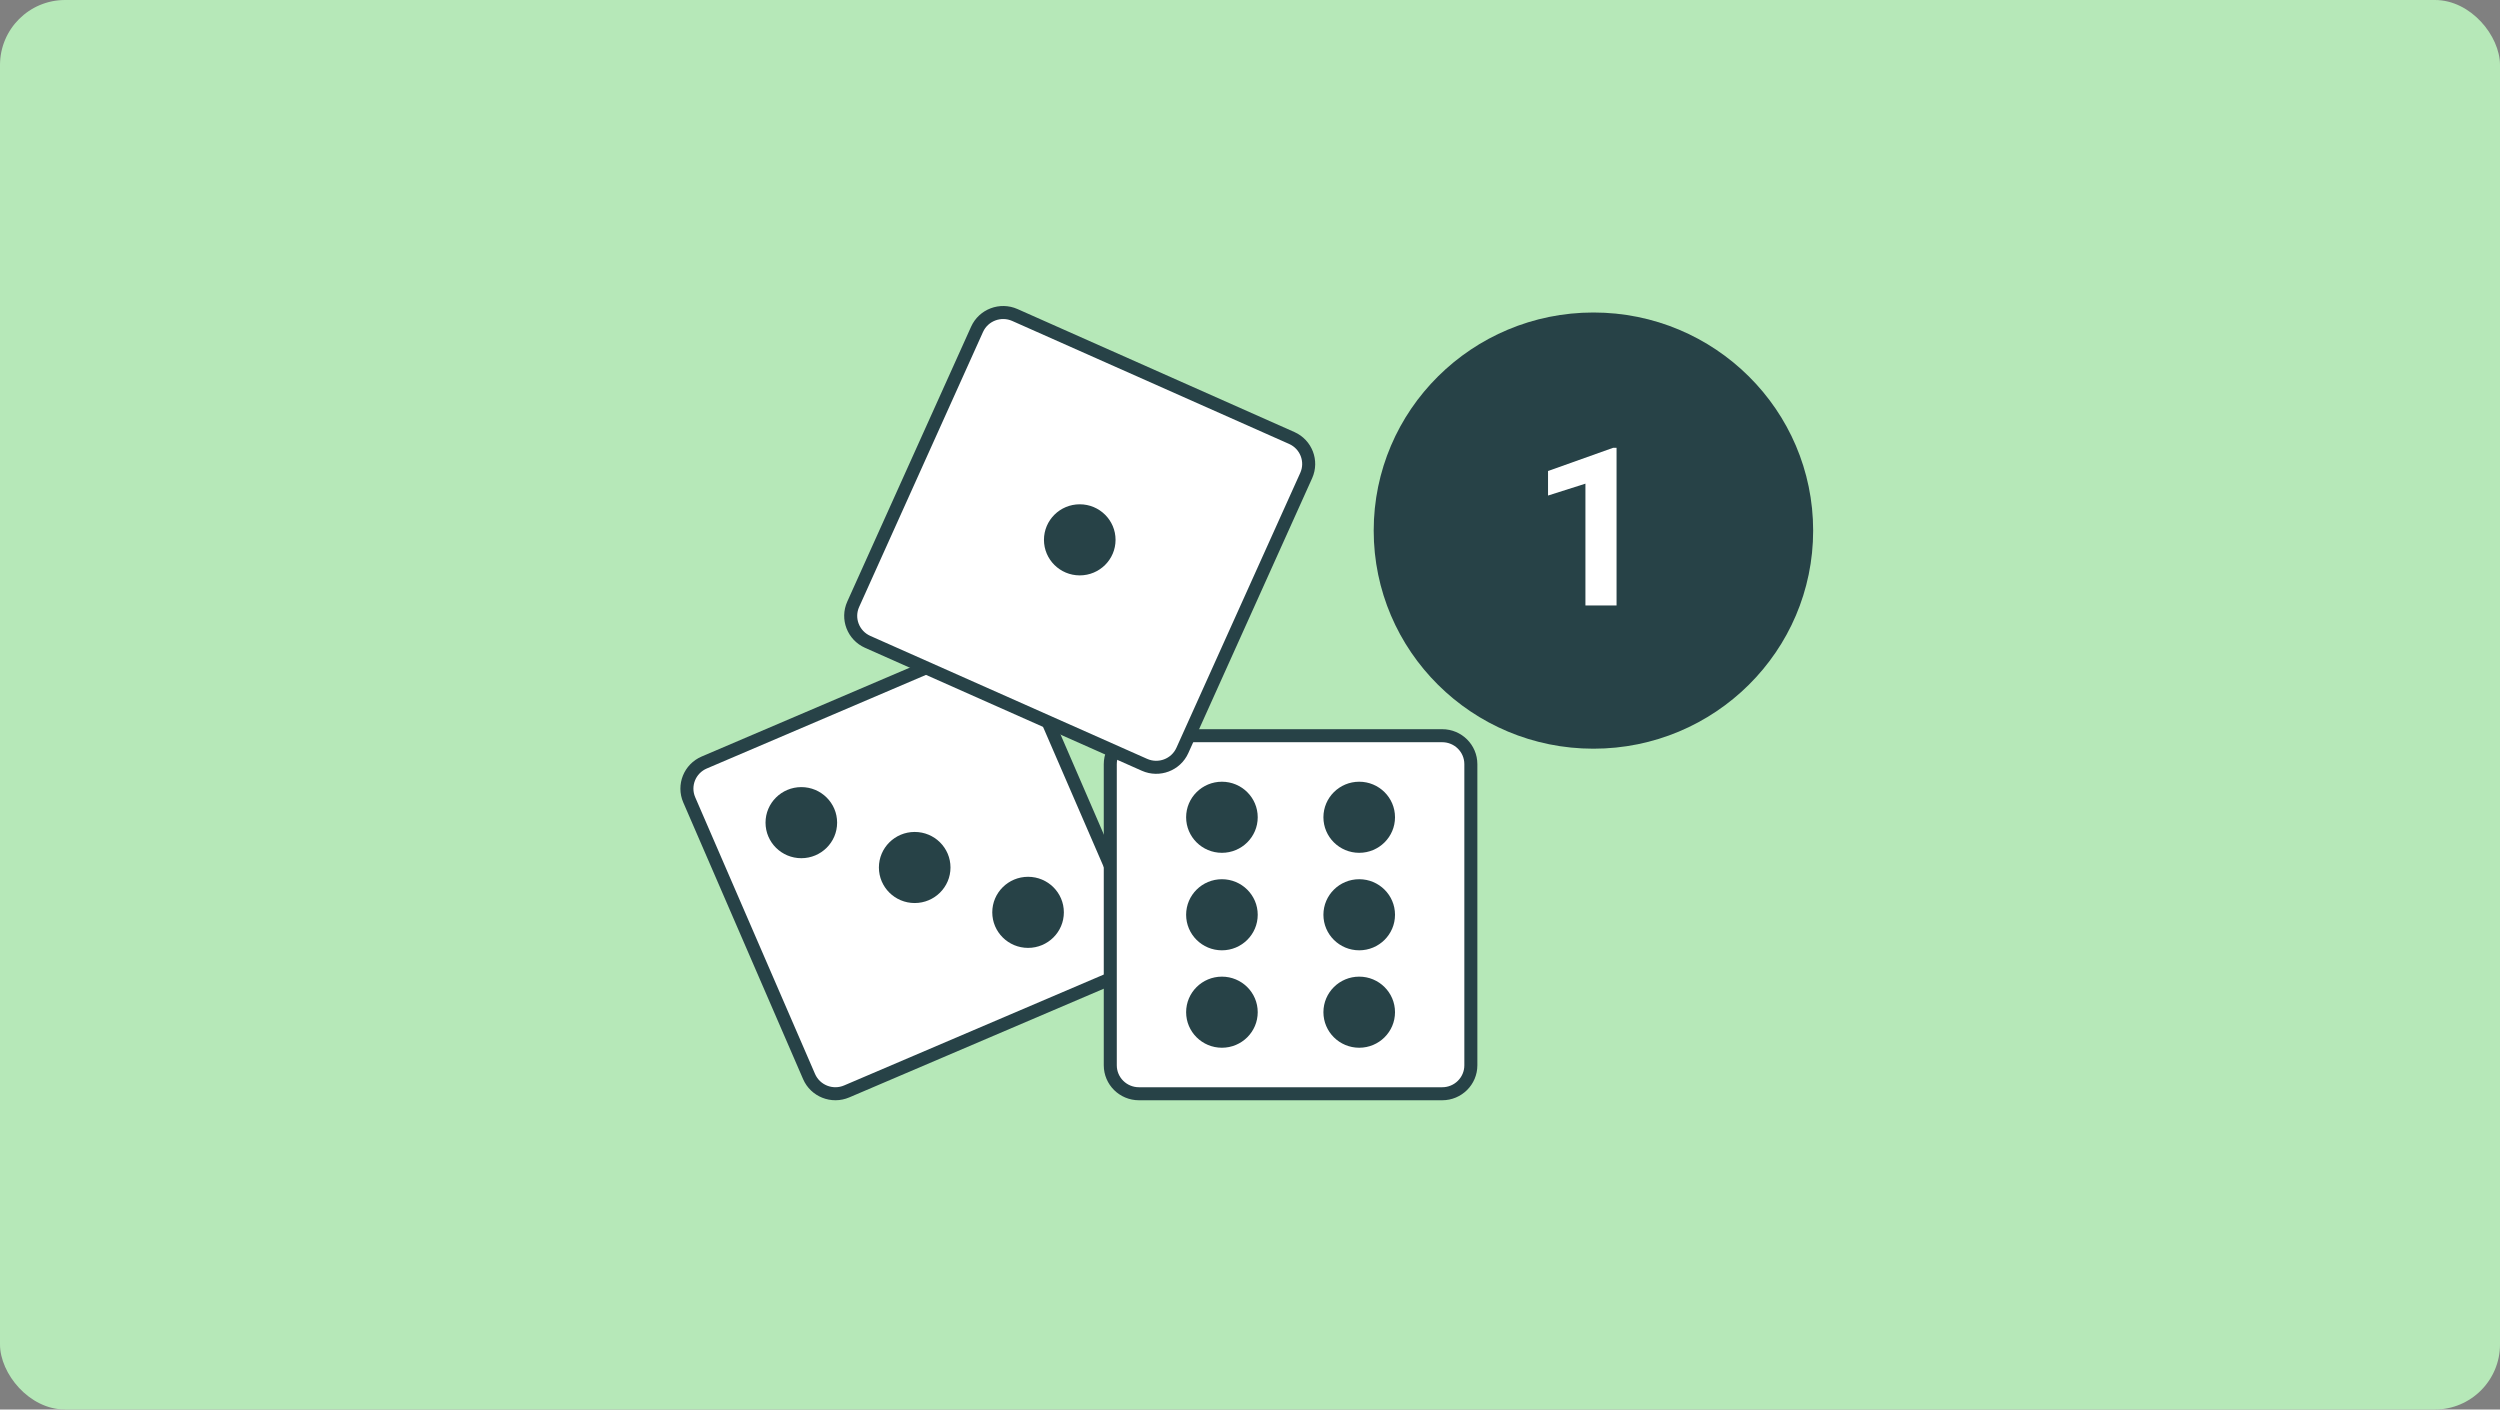 <svg width="768" height="433" viewBox="0 0 768 433" fill="none" xmlns="http://www.w3.org/2000/svg">
<rect x="0" y="0" width="768" height="433" fill="#808080" stroke="none"/>
<rect width="768" height="433" rx="20" fill="#B6E8B8"/>
<path d="M301.935 197.689L216.342 234.24C211.878 236.146 209.816 241.284 211.735 245.717L248.544 330.711C250.464 335.143 255.638 337.191 260.102 335.285L345.695 298.733C350.158 296.827 352.221 291.689 350.301 287.257L313.492 202.263C311.573 197.831 306.398 195.783 301.935 197.689Z" fill="white" stroke="#274247" stroke-width="4" stroke-miterlimit="10"/>
<path d="M280.994 277.414C287.068 277.414 291.991 272.525 291.991 266.494C291.991 260.463 287.068 255.574 280.994 255.574C274.921 255.574 269.997 260.463 269.997 266.494C269.997 272.525 274.921 277.414 280.994 277.414Z" fill="#274247"/>
<path d="M246.167 263.639C252.24 263.639 257.164 258.75 257.164 252.719C257.164 246.688 252.24 241.799 246.167 241.799C240.093 241.799 235.17 246.688 235.17 252.719C235.17 258.75 240.093 263.639 246.167 263.639Z" fill="#274247"/>
<path d="M315.822 291.192C321.896 291.192 326.819 286.303 326.819 280.272C326.819 274.241 321.896 269.352 315.822 269.352C309.749 269.352 304.825 274.241 304.825 280.272C304.825 286.303 309.749 291.192 315.822 291.192Z" fill="#274247"/>
<path d="M443.049 226.008H349.877C345.018 226.008 341.079 229.919 341.079 234.744V327.264C341.079 332.089 345.018 336 349.877 336H443.049C447.908 336 451.846 332.089 451.846 327.264V234.744C451.846 229.919 447.908 226.008 443.049 226.008Z" fill="white" stroke="#274247" stroke-width="4" stroke-miterlimit="10"/>
<path d="M375.375 261.985C381.449 261.985 386.372 257.095 386.372 251.065C386.372 245.034 381.449 240.145 375.375 240.145C369.302 240.145 364.378 245.034 364.378 251.065C364.378 257.095 369.302 261.985 375.375 261.985Z" fill="#274247"/>
<path d="M417.55 261.985C423.624 261.985 428.547 257.095 428.547 251.065C428.547 245.034 423.624 240.145 417.55 240.145C411.477 240.145 406.553 245.034 406.553 251.065C406.553 257.095 411.477 261.985 417.55 261.985Z" fill="#274247"/>
<path d="M375.375 291.936C381.449 291.936 386.372 287.047 386.372 281.016C386.372 274.985 381.449 270.096 375.375 270.096C369.302 270.096 364.378 274.985 364.378 281.016C364.378 287.047 369.302 291.936 375.375 291.936Z" fill="#274247"/>
<path d="M417.55 291.936C423.624 291.936 428.547 287.047 428.547 281.016C428.547 274.985 423.624 270.096 417.55 270.096C411.477 270.096 406.553 274.985 406.553 281.016C406.553 287.047 411.477 291.936 417.55 291.936Z" fill="#274247"/>
<path d="M375.375 321.865C381.449 321.865 386.372 316.976 386.372 310.945C386.372 304.914 381.449 300.025 375.375 300.025C369.302 300.025 364.378 304.914 364.378 310.945C364.378 316.976 369.302 321.865 375.375 321.865Z" fill="#274247"/>
<path d="M417.55 321.865C423.624 321.865 428.547 316.976 428.547 310.945C428.547 304.914 423.624 300.025 417.55 300.025C411.477 300.025 406.553 304.914 406.553 310.945C406.553 316.976 411.477 321.865 417.55 321.865Z" fill="#274247"/>
<path d="M396.823 134.549L311.772 96.77C307.337 94.8 302.133 96.773 300.149 101.178L262.104 185.633C260.12 190.037 262.108 195.205 266.543 197.175L351.594 234.953C356.029 236.924 361.233 234.95 363.217 230.546L401.262 146.091C403.246 141.687 401.258 136.519 396.823 134.549Z" fill="white" stroke="#274247" stroke-width="4" stroke-miterlimit="10"/>
<path d="M331.701 176.76C337.775 176.76 342.698 171.871 342.698 165.84C342.698 159.809 337.775 154.92 331.701 154.92C325.628 154.92 320.704 159.809 320.704 165.84C320.704 171.871 325.628 176.76 331.701 176.76Z" fill="#274247"/>
<ellipse cx="489.5" cy="163" rx="67.5" ry="67" fill="#274247"/>
<path d="M496.605 137.557V186H487.043V148.58L475.555 152.232V144.695L495.576 137.557H496.605Z" fill="white"/>
</svg>

